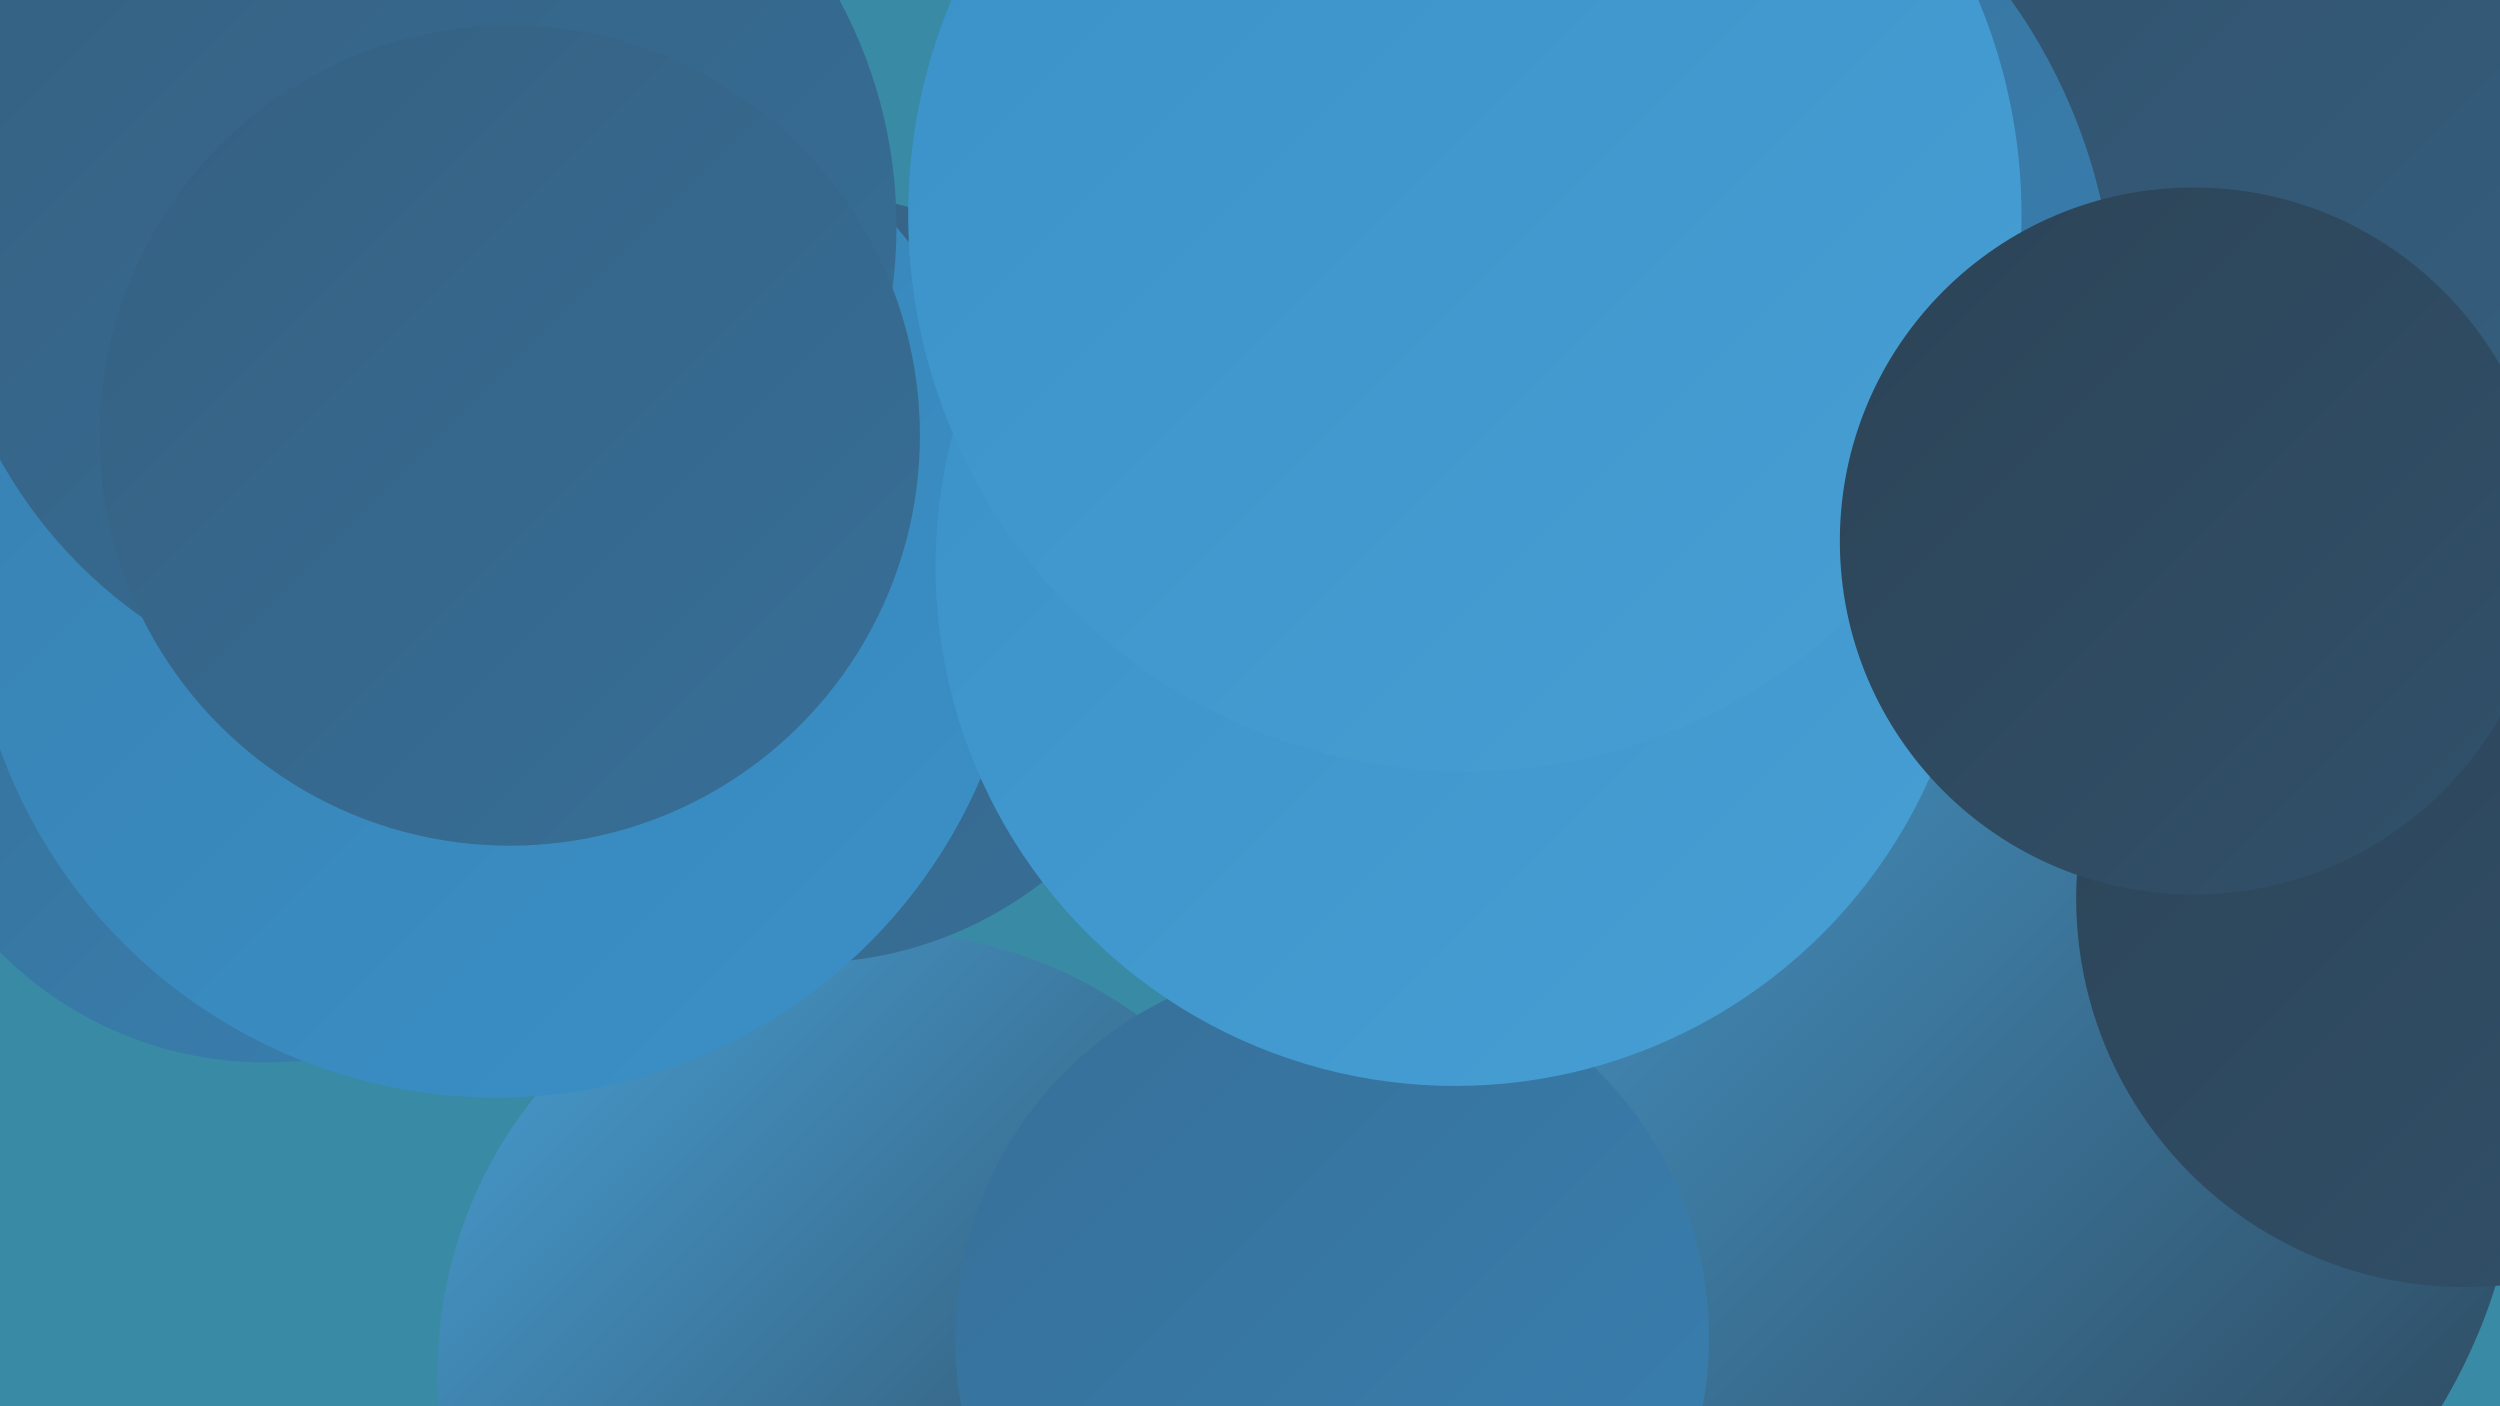 <?xml version="1.0" encoding="UTF-8"?><svg width="1280" height="720" xmlns="http://www.w3.org/2000/svg"><defs><linearGradient id="grad0" x1="0%" y1="0%" x2="100%" y2="100%"><stop offset="0%" style="stop-color:#2c4356;stop-opacity:1" /><stop offset="100%" style="stop-color:#31516b;stop-opacity:1" /></linearGradient><linearGradient id="grad1" x1="0%" y1="0%" x2="100%" y2="100%"><stop offset="0%" style="stop-color:#31516b;stop-opacity:1" /><stop offset="100%" style="stop-color:#356081;stop-opacity:1" /></linearGradient><linearGradient id="grad2" x1="0%" y1="0%" x2="100%" y2="100%"><stop offset="0%" style="stop-color:#356081;stop-opacity:1" /><stop offset="100%" style="stop-color:#376f98;stop-opacity:1" /></linearGradient><linearGradient id="grad3" x1="0%" y1="0%" x2="100%" y2="100%"><stop offset="0%" style="stop-color:#376f98;stop-opacity:1" /><stop offset="100%" style="stop-color:#3880b1;stop-opacity:1" /></linearGradient><linearGradient id="grad4" x1="0%" y1="0%" x2="100%" y2="100%"><stop offset="0%" style="stop-color:#3880b1;stop-opacity:1" /><stop offset="100%" style="stop-color:#3a91c8;stop-opacity:1" /></linearGradient><linearGradient id="grad5" x1="0%" y1="0%" x2="100%" y2="100%"><stop offset="0%" style="stop-color:#3a91c8;stop-opacity:1" /><stop offset="100%" style="stop-color:#489fd4;stop-opacity:1" /></linearGradient><linearGradient id="grad6" x1="0%" y1="0%" x2="100%" y2="100%"><stop offset="0%" style="stop-color:#489fd4;stop-opacity:1" /><stop offset="100%" style="stop-color:#2c4356;stop-opacity:1" /></linearGradient></defs><rect width="1280" height="720" fill="#388aa5" /><circle cx="929" cy="316" r="192" fill="url(#grad5)" /><circle cx="136" cy="352" r="192" fill="url(#grad3)" /><circle cx="258" cy="246" r="242" fill="url(#grad2)" /><circle cx="980" cy="240" r="243" fill="url(#grad5)" /><circle cx="1003" cy="572" r="288" fill="url(#grad6)" /><circle cx="1262" cy="460" r="199" fill="url(#grad0)" /><circle cx="1178" cy="77" r="225" fill="url(#grad1)" /><circle cx="807" cy="31" r="210" fill="url(#grad5)" /><circle cx="795" cy="167" r="288" fill="url(#grad3)" /><circle cx="729" cy="329" r="193" fill="url(#grad6)" /><circle cx="450" cy="703" r="226" fill="url(#grad6)" /><circle cx="413" cy="296" r="197" fill="url(#grad2)" /><circle cx="682" cy="685" r="193" fill="url(#grad3)" /><circle cx="722" cy="258" r="220" fill="url(#grad1)" /><circle cx="254" cy="292" r="270" fill="url(#grad4)" /><circle cx="745" cy="290" r="266" fill="url(#grad5)" /><circle cx="750" cy="110" r="285" fill="url(#grad5)" /><circle cx="214" cy="116" r="245" fill="url(#grad2)" /><circle cx="261" cy="223" r="210" fill="url(#grad2)" /><circle cx="1123" cy="277" r="181" fill="url(#grad0)" /></svg>